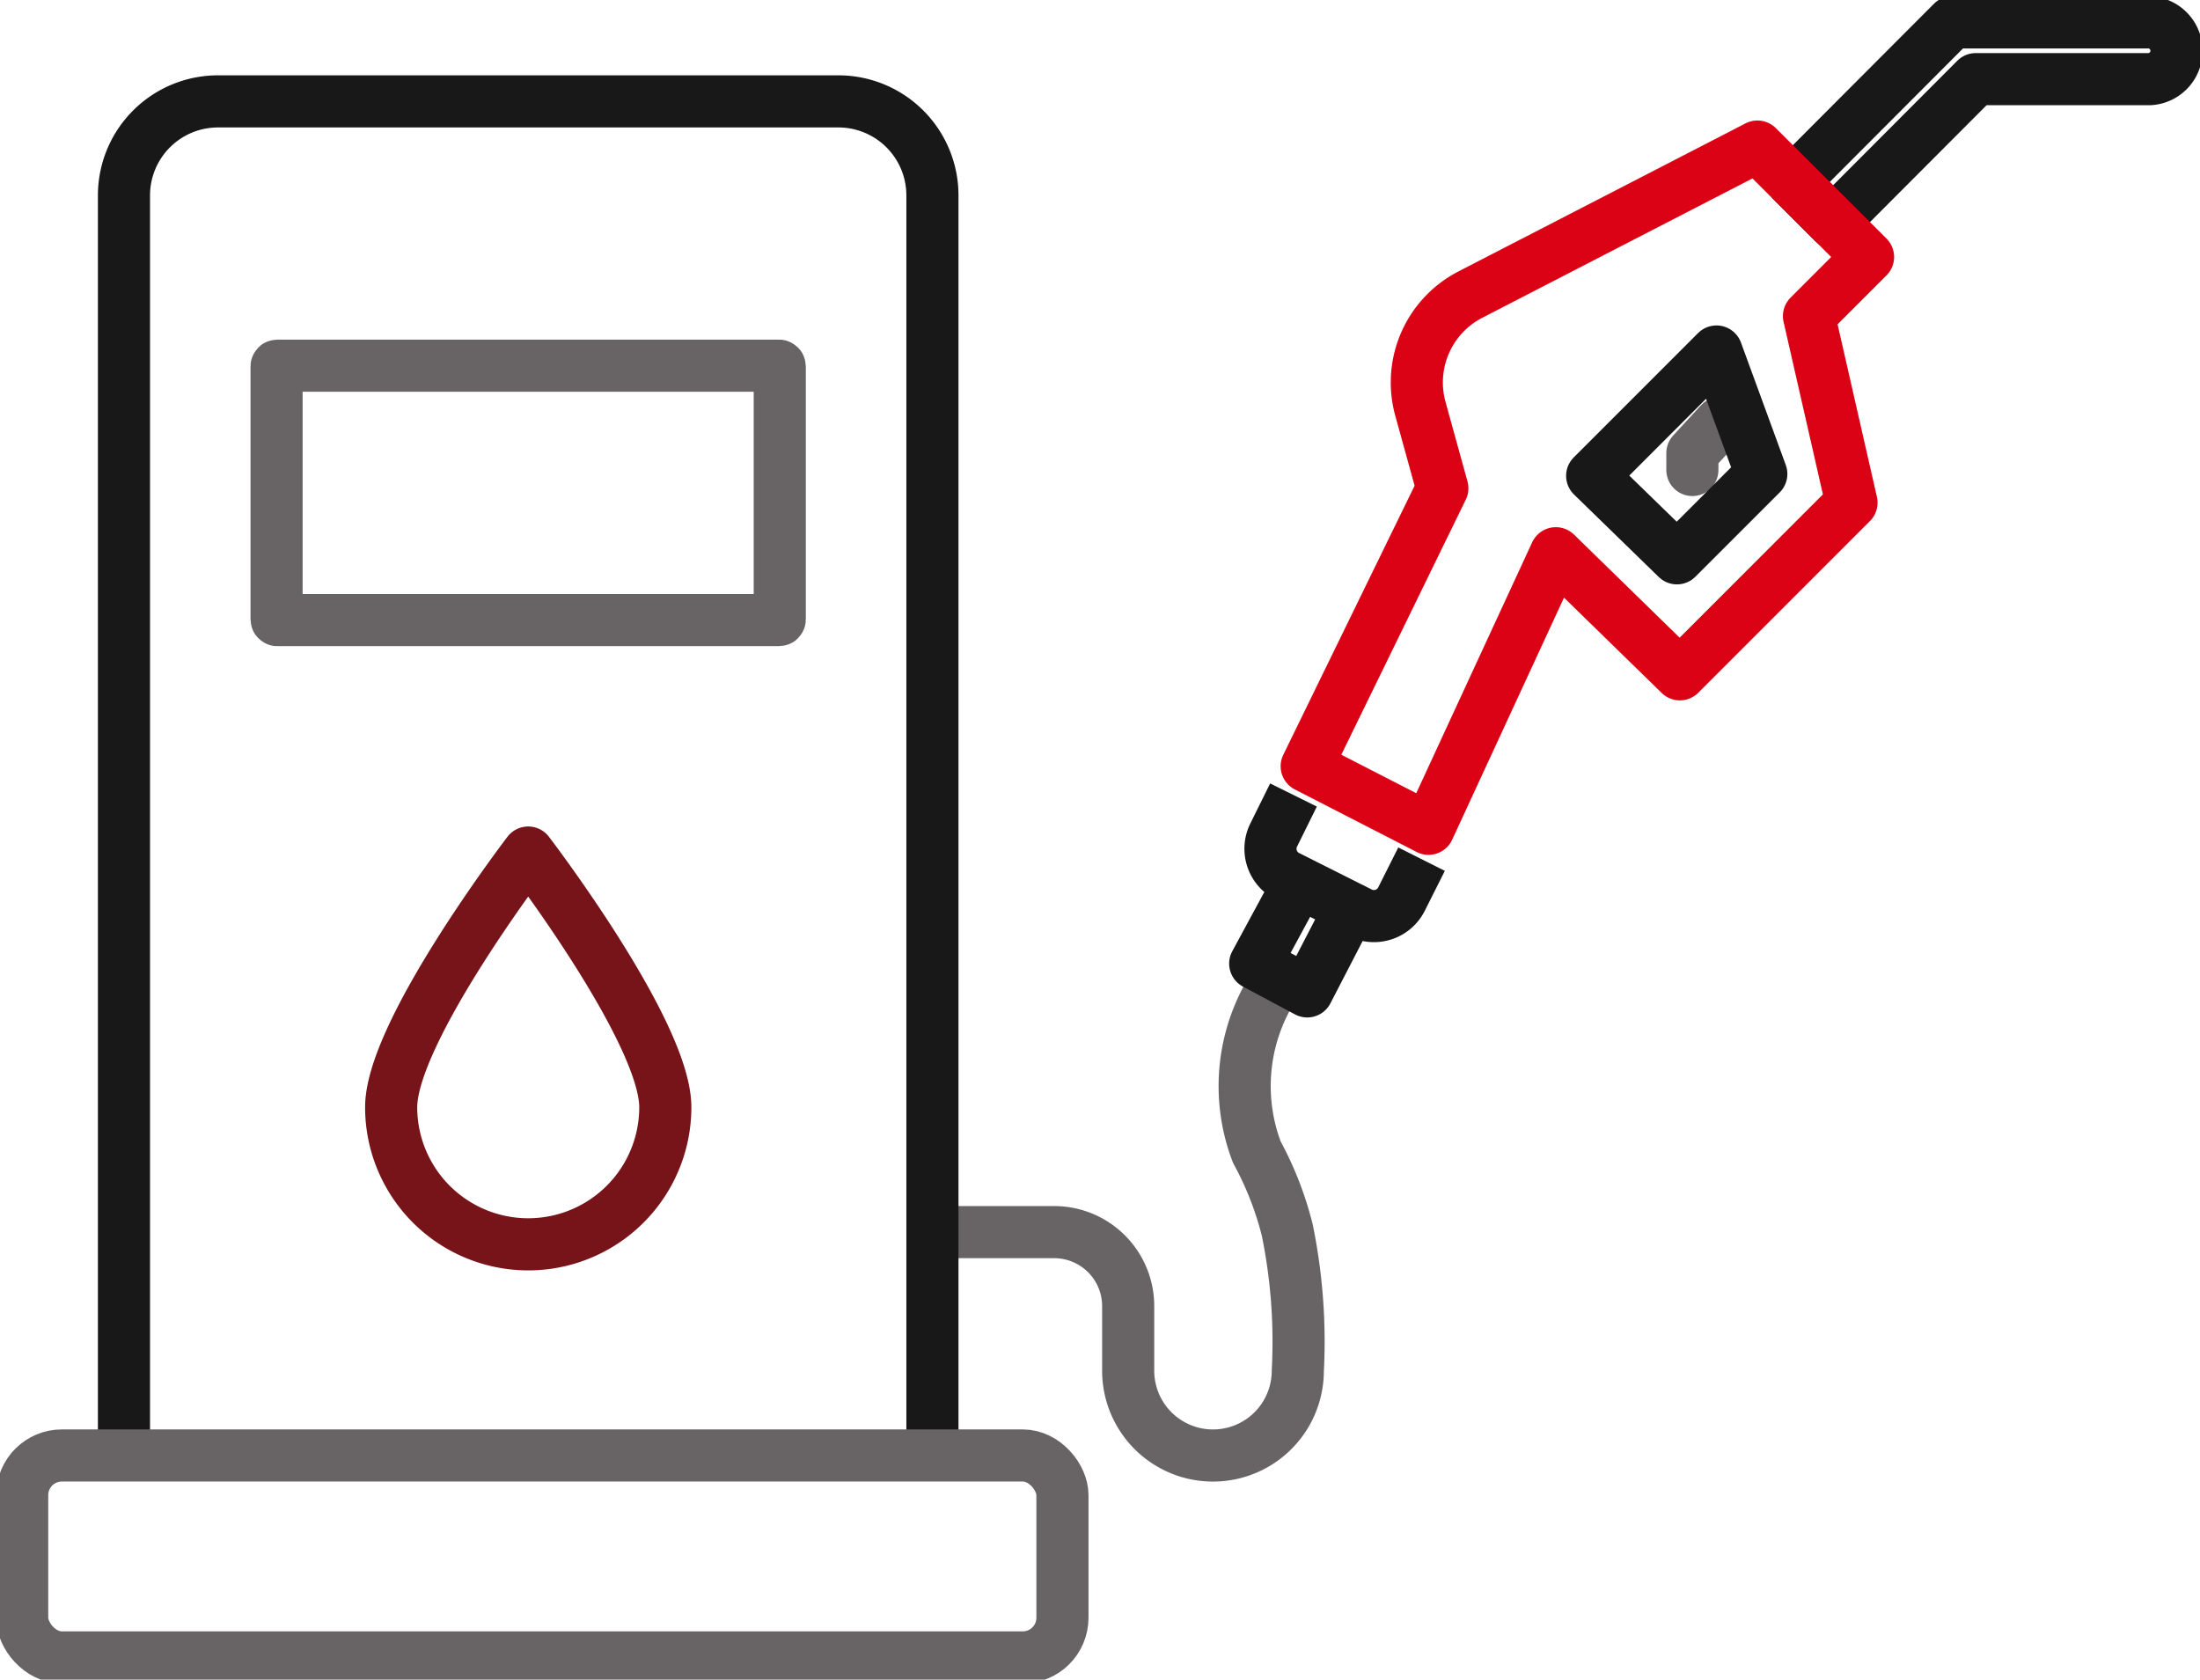 <svg xmlns="http://www.w3.org/2000/svg" xmlns:xlink="http://www.w3.org/1999/xlink" width="31.659" height="24.169" viewBox="0 0 31.659 24.169">
    <defs>
        <clipPath id="clip-path">
            <rect id="Rectangle_275" data-name="Rectangle 275" width="31.659" height="24.169" fill="none" stroke="#707070" stroke-width="0.75"/>
        </clipPath>
    </defs>
    <g id="Groupe_865" data-name="Groupe 865" transform="translate(0 0)">
        <g id="Groupe_864" data-name="Groupe 864" transform="translate(0 0)" clip-path="url(#clip-path)">
            <path id="Tracé_1405" data-name="Tracé 1405" d="M42.678,47.7h1.543a1.065,1.065,0,0,1,1.065,1.065v.929a1.22,1.22,0,1,0,2.441,0,7.986,7.986,0,0,0-.152-2.025,4.759,4.759,0,0,0-.438-1.121,2.667,2.667,0,0,1,.337-2.52" transform="translate(-29.051 -29.97)" fill="none" stroke="#686465" stroke-miterlimit="10" stroke-width="0.75"/>
            <path id="Tracé_1406" data-name="Tracé 1406" d="M5.586,24.053V5.921A1.353,1.353,0,0,1,6.939,4.568h8.928A1.353,1.353,0,0,1,17.22,5.921V24.053" transform="translate(-3.802 -3.109)" fill="none" stroke="#181818" stroke-miterlimit="10" stroke-width="0.75"/>
            <rect id="Rectangle_273" data-name="Rectangle 273" width="7.241" height="3.661" rx="0.01" transform="translate(3.98 5.262)" fill="none" stroke="#686465" stroke-miterlimit="10" stroke-width="0.75"/>
            <rect id="Rectangle_274" data-name="Rectangle 274" width="14.97" height="2.906" rx="0.571" transform="translate(0.319 20.944)" fill="none" stroke="#686465" stroke-miterlimit="10" stroke-width="0.75"/>
            <path id="Tracé_1407" data-name="Tracé 1407" d="M57.583,35.828,57.3,36.4a.444.444,0,0,0,.2.6l1.039.522a.444.444,0,0,0,.6-.2l.287-.571" transform="translate(-38.969 -24.388)" fill="none" stroke="#181818" stroke-miterlimit="10" stroke-width="0.75"/>
            <path id="Tracé_1408" data-name="Tracé 1408" d="M57.2,39.738l-.637,1.177.749.4.6-1.16" transform="translate(-38.5 -27.049)" fill="none" stroke="#181818" stroke-linejoin="round" stroke-width="0.75"/>
            <path id="Tracé_1409" data-name="Tracé 1409" d="M76.274,19.743V19.5l.4-.434" transform="translate(-51.92 -12.98)" fill="none" stroke="#686465" stroke-linecap="round" stroke-linejoin="round" stroke-width="0.75"/>
            <path id="Tracé_1410" data-name="Tracé 1410" d="M83.1,1h0L80.805,3.3l.578.578L83.436,1.82h2.5a.409.409,0,0,0,0-.817H83.1l0,0Z" transform="translate(-55.004 -0.681)" fill="none" stroke="#181818" stroke-linejoin="round" stroke-width="0.75"/>
            <path id="Tracé_1411" data-name="Tracé 1411" d="M65.379,6.606,61.247,8.737a1.422,1.422,0,0,0-.718,1.642l.316,1.144-1.952,4,1.753.9,1.832-3.965L64.263,14.2l2.47-2.47-.612-2.685.85-.85Z" transform="translate(-40.089 -4.497)" fill="none" stroke="#db0216" stroke-linecap="round" stroke-linejoin="round" stroke-width="0.75"/>
            <path id="Tracé_1412" data-name="Tracé 1412" d="M73.549,15.84l.645,1.762-1.214,1.214L71.76,17.629Z" transform="translate(-48.848 -10.782)" fill="none" stroke="#181818" stroke-linejoin="round" stroke-width="0.75"/>
            <path id="Tracé_1413" data-name="Tracé 1413" d="M19.6,38.422S21.573,41,21.573,42.087a1.972,1.972,0,1,1-3.945,0C17.628,41,19.6,38.422,19.6,38.422Z" transform="translate(-11.999 -26.154)" fill="none" stroke="#761419" stroke-linecap="round" stroke-linejoin="round" stroke-width="0.75"/>
        </g>
    </g>
</svg>
